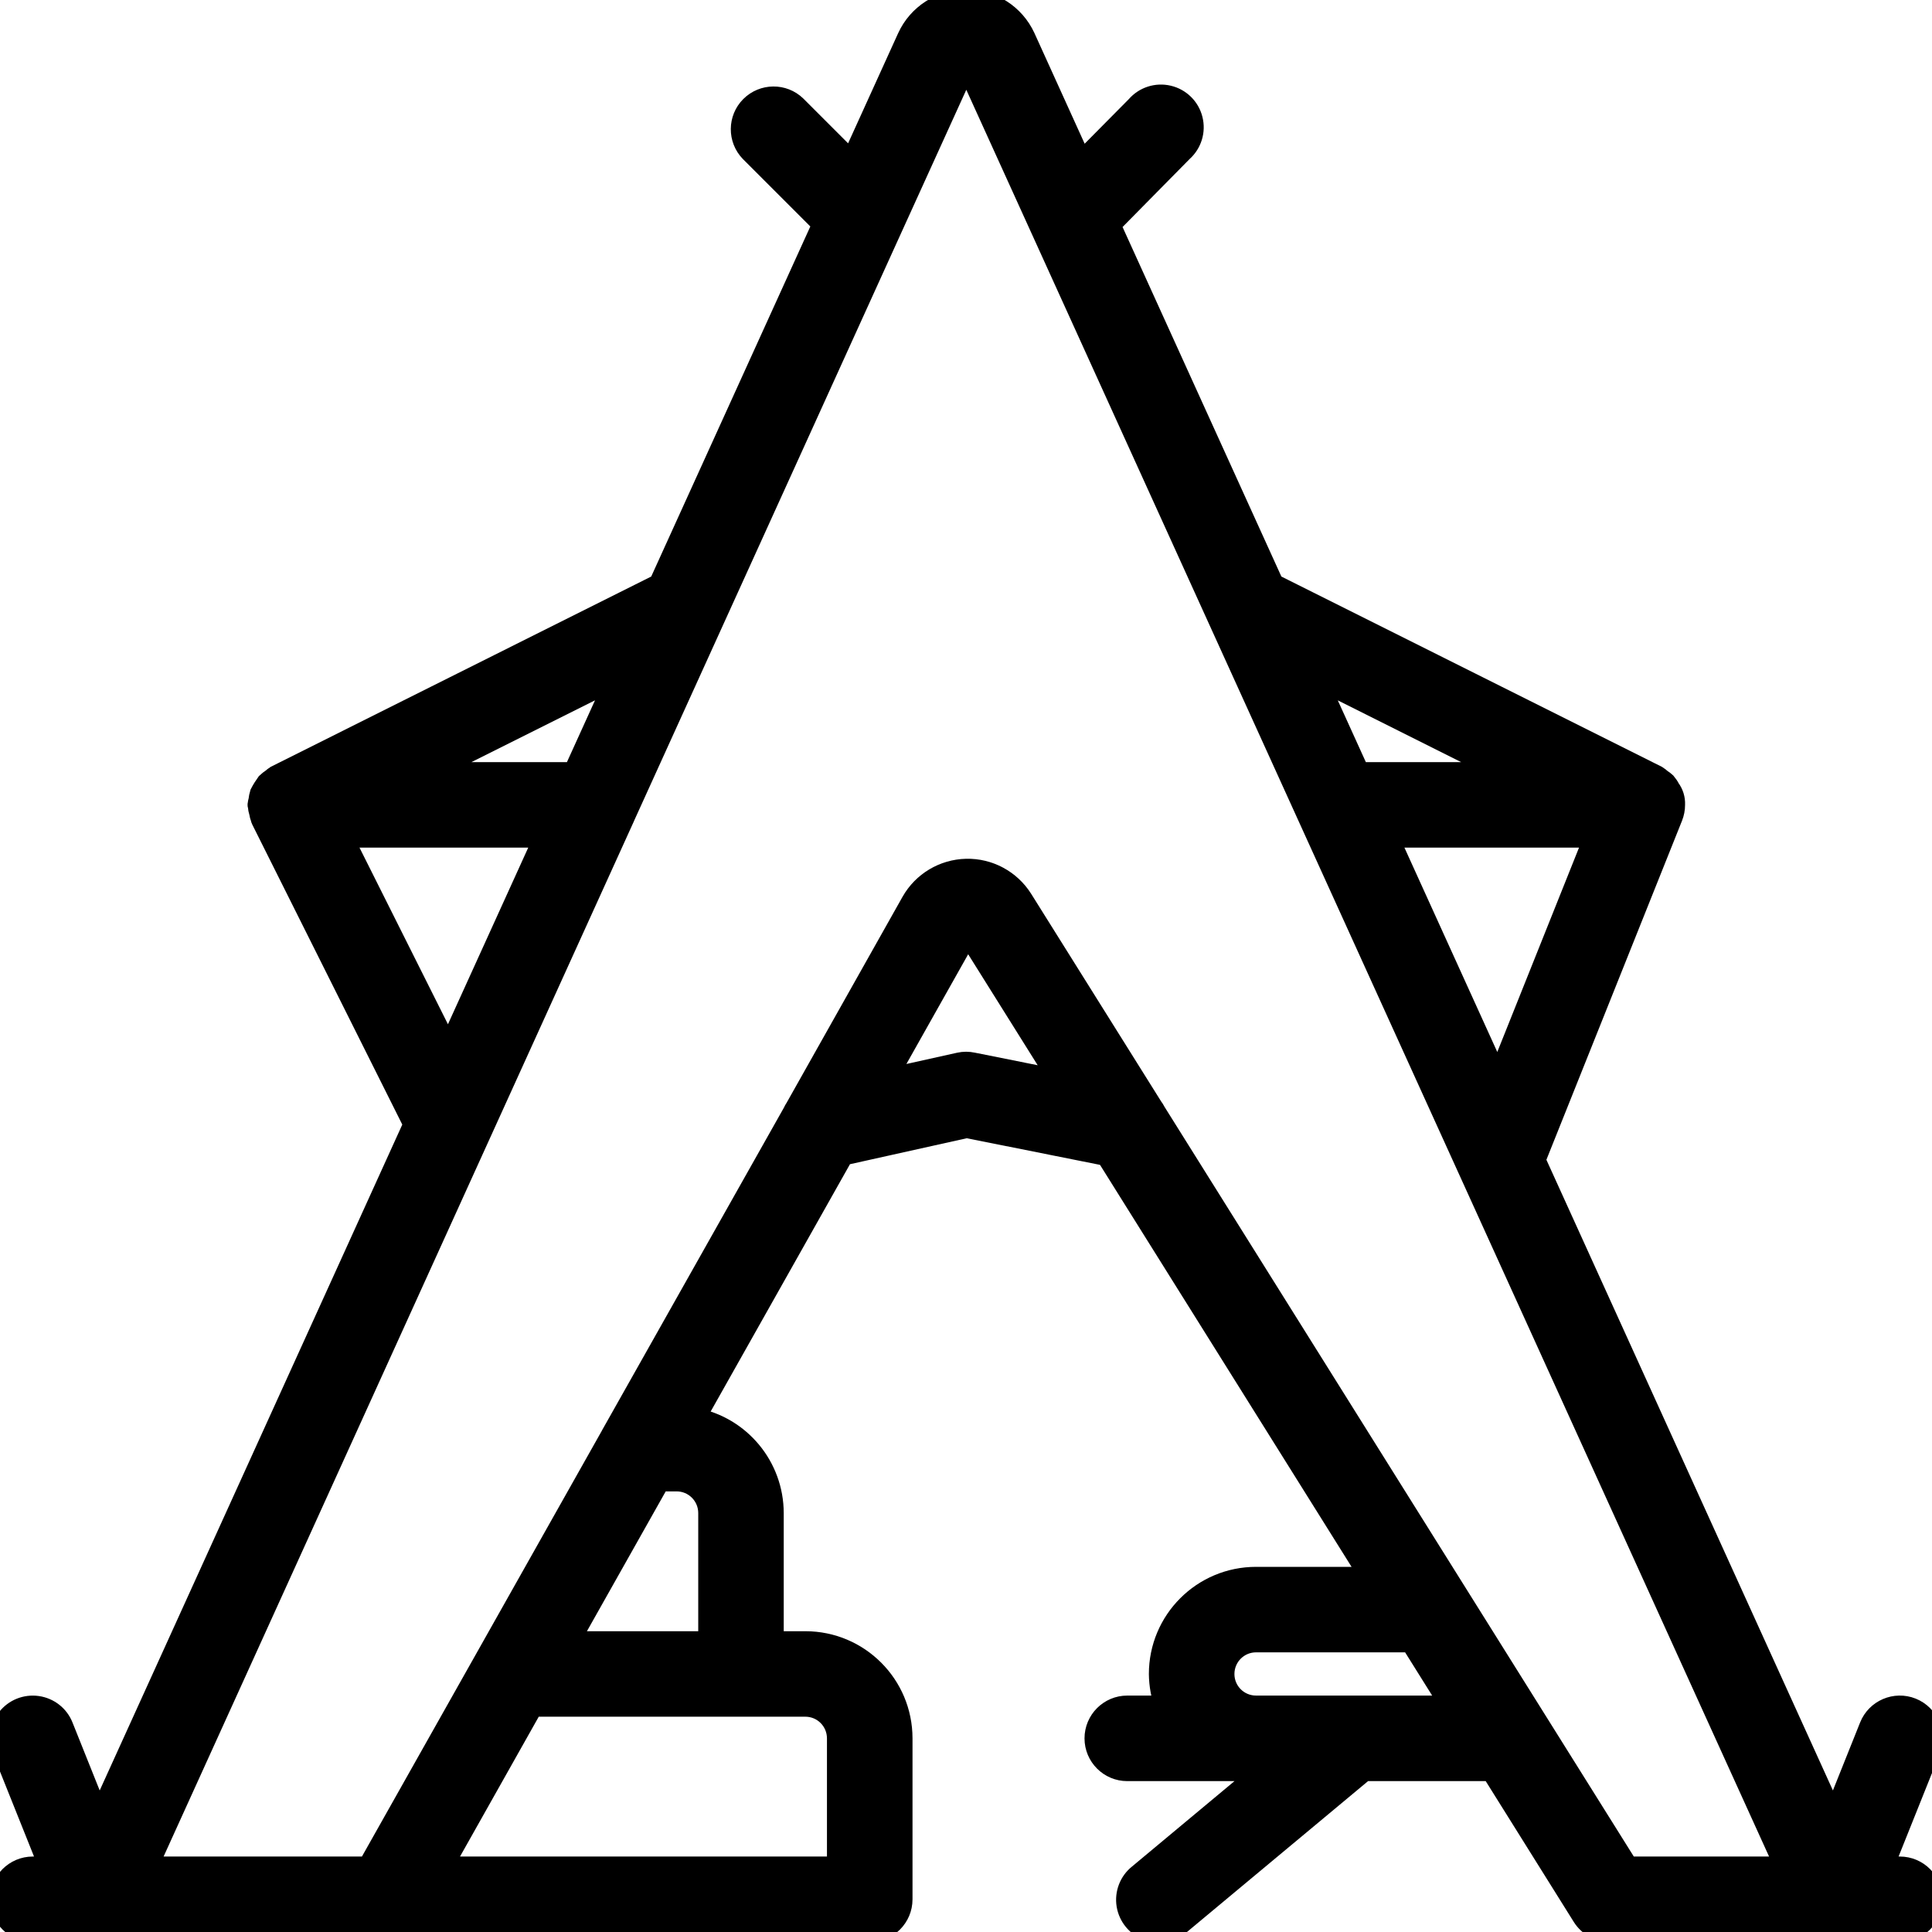 <svg xmlns="http://www.w3.org/2000/svg" width="32" height="32" viewBox="0 0 32 32" fill="none"><g id="fi_1403509" clip-path="url(#clip0_20015_1399)"><path id="Vector" d="M1.038 28.594C0.968 28.417 0.808 28.292 0.619 28.265C0.43 28.238 0.241 28.313 0.124 28.463C0.006 28.613 -0.023 28.814 0.048 28.991L0.822 30.925H0.543C0.249 30.925 0.01 31.164 0.01 31.459C0.01 31.753 0.249 31.992 0.543 31.992H14.406C14.7 31.992 14.939 31.753 14.939 31.459V28.793C14.939 27.909 14.223 27.193 13.339 27.193H12.806V25.061C12.805 24.294 12.26 23.635 11.507 23.491L13.964 19.129L16.011 18.674L18.328 19.137L22.702 26.127H20.804C19.92 26.127 19.204 26.843 19.204 27.727C19.206 27.909 19.239 28.089 19.302 28.259H18.671C18.377 28.259 18.138 28.498 18.138 28.793C18.138 29.087 18.377 29.326 18.671 29.326H20.93L18.863 31.049C18.711 31.169 18.637 31.362 18.668 31.553C18.7 31.744 18.832 31.903 19.014 31.969C19.196 32.034 19.4 31.995 19.545 31.868L22.596 29.326H24.705L26.216 31.742C26.314 31.897 26.485 31.992 26.669 31.992H31.467C31.762 31.992 32 31.753 32 31.459C32 31.164 31.762 30.925 31.467 30.925H31.188L31.962 28.991C32.072 28.718 31.939 28.407 31.665 28.297C31.392 28.188 31.081 28.321 30.972 28.594L30.369 30.101L25.423 19.214L27.697 13.529C27.722 13.466 27.735 13.399 27.735 13.331V13.325C27.739 13.232 27.711 13.141 27.655 13.066C27.637 13.03 27.614 12.997 27.588 12.966C27.565 12.945 27.54 12.926 27.514 12.91C27.491 12.889 27.467 12.87 27.441 12.854L21.09 9.678L18.384 3.723L19.583 2.507C19.732 2.375 19.795 2.171 19.746 1.978C19.698 1.785 19.545 1.635 19.352 1.59C19.158 1.544 18.955 1.61 18.825 1.761L17.911 2.684L16.973 0.618C16.798 0.24 16.419 -0.001 16.003 2.95031e-06C15.586 0.001 15.208 0.244 15.035 0.623L14.102 2.676L13.183 1.757C12.974 1.555 12.641 1.558 12.435 1.764C12.23 1.969 12.227 2.302 12.429 2.511L13.631 3.713L10.92 9.678L4.57 12.854C4.548 12.868 4.528 12.884 4.508 12.902C4.477 12.922 4.447 12.945 4.42 12.971C4.38 13.026 4.344 13.084 4.313 13.144C4.302 13.18 4.294 13.218 4.29 13.257C4.283 13.281 4.278 13.306 4.275 13.331C4.275 13.337 4.279 13.341 4.279 13.347C4.282 13.383 4.289 13.419 4.3 13.454C4.305 13.488 4.315 13.522 4.327 13.555C4.33 13.56 4.327 13.566 4.331 13.571L6.857 18.623L1.641 30.101L1.038 28.594ZM13.872 28.793V30.925H7.32L8.821 28.259H13.339C13.634 28.259 13.872 28.498 13.872 28.793ZM11.207 24.527C11.501 24.527 11.74 24.766 11.74 25.061V27.193H9.422L10.924 24.527H11.207ZM16.112 17.607C16.039 17.591 15.964 17.591 15.892 17.607L14.668 17.879L16.028 15.463L17.551 17.895L16.112 17.607ZM23.47 28.259H20.804C20.509 28.259 20.271 28.021 20.271 27.727C20.271 27.432 20.509 27.193 20.804 27.193H23.37L24.037 28.259H23.47ZM22.99 13.864H26.412L24.81 17.87L22.99 13.864ZM24.941 12.798H22.51L21.794 11.222L24.941 12.798ZM16.005 1.064L29.573 30.925H26.964L19.137 18.421C19.122 18.391 19.104 18.362 19.084 18.336L16.931 14.897C16.731 14.58 16.379 14.39 16.004 14.399C15.629 14.408 15.286 14.613 15.101 14.94L13.181 18.352C13.164 18.378 13.148 18.405 13.136 18.433L10.131 23.764C10.126 23.774 10.12 23.781 10.116 23.792L6.097 30.925H2.438L10.334 13.544L10.338 13.534L14.759 3.804L14.764 3.793L16.005 1.064ZM9.503 12.798H7.067L10.219 11.222L9.503 12.798ZM5.671 13.864H9.021L7.427 17.371L5.671 13.864Z" fill="black" stroke="black" stroke-width="0.35"></path></g><defs><clipPath id="clip0_20015_1399"><rect width="32" height="32" fill="white"></rect></clipPath></defs></svg>
